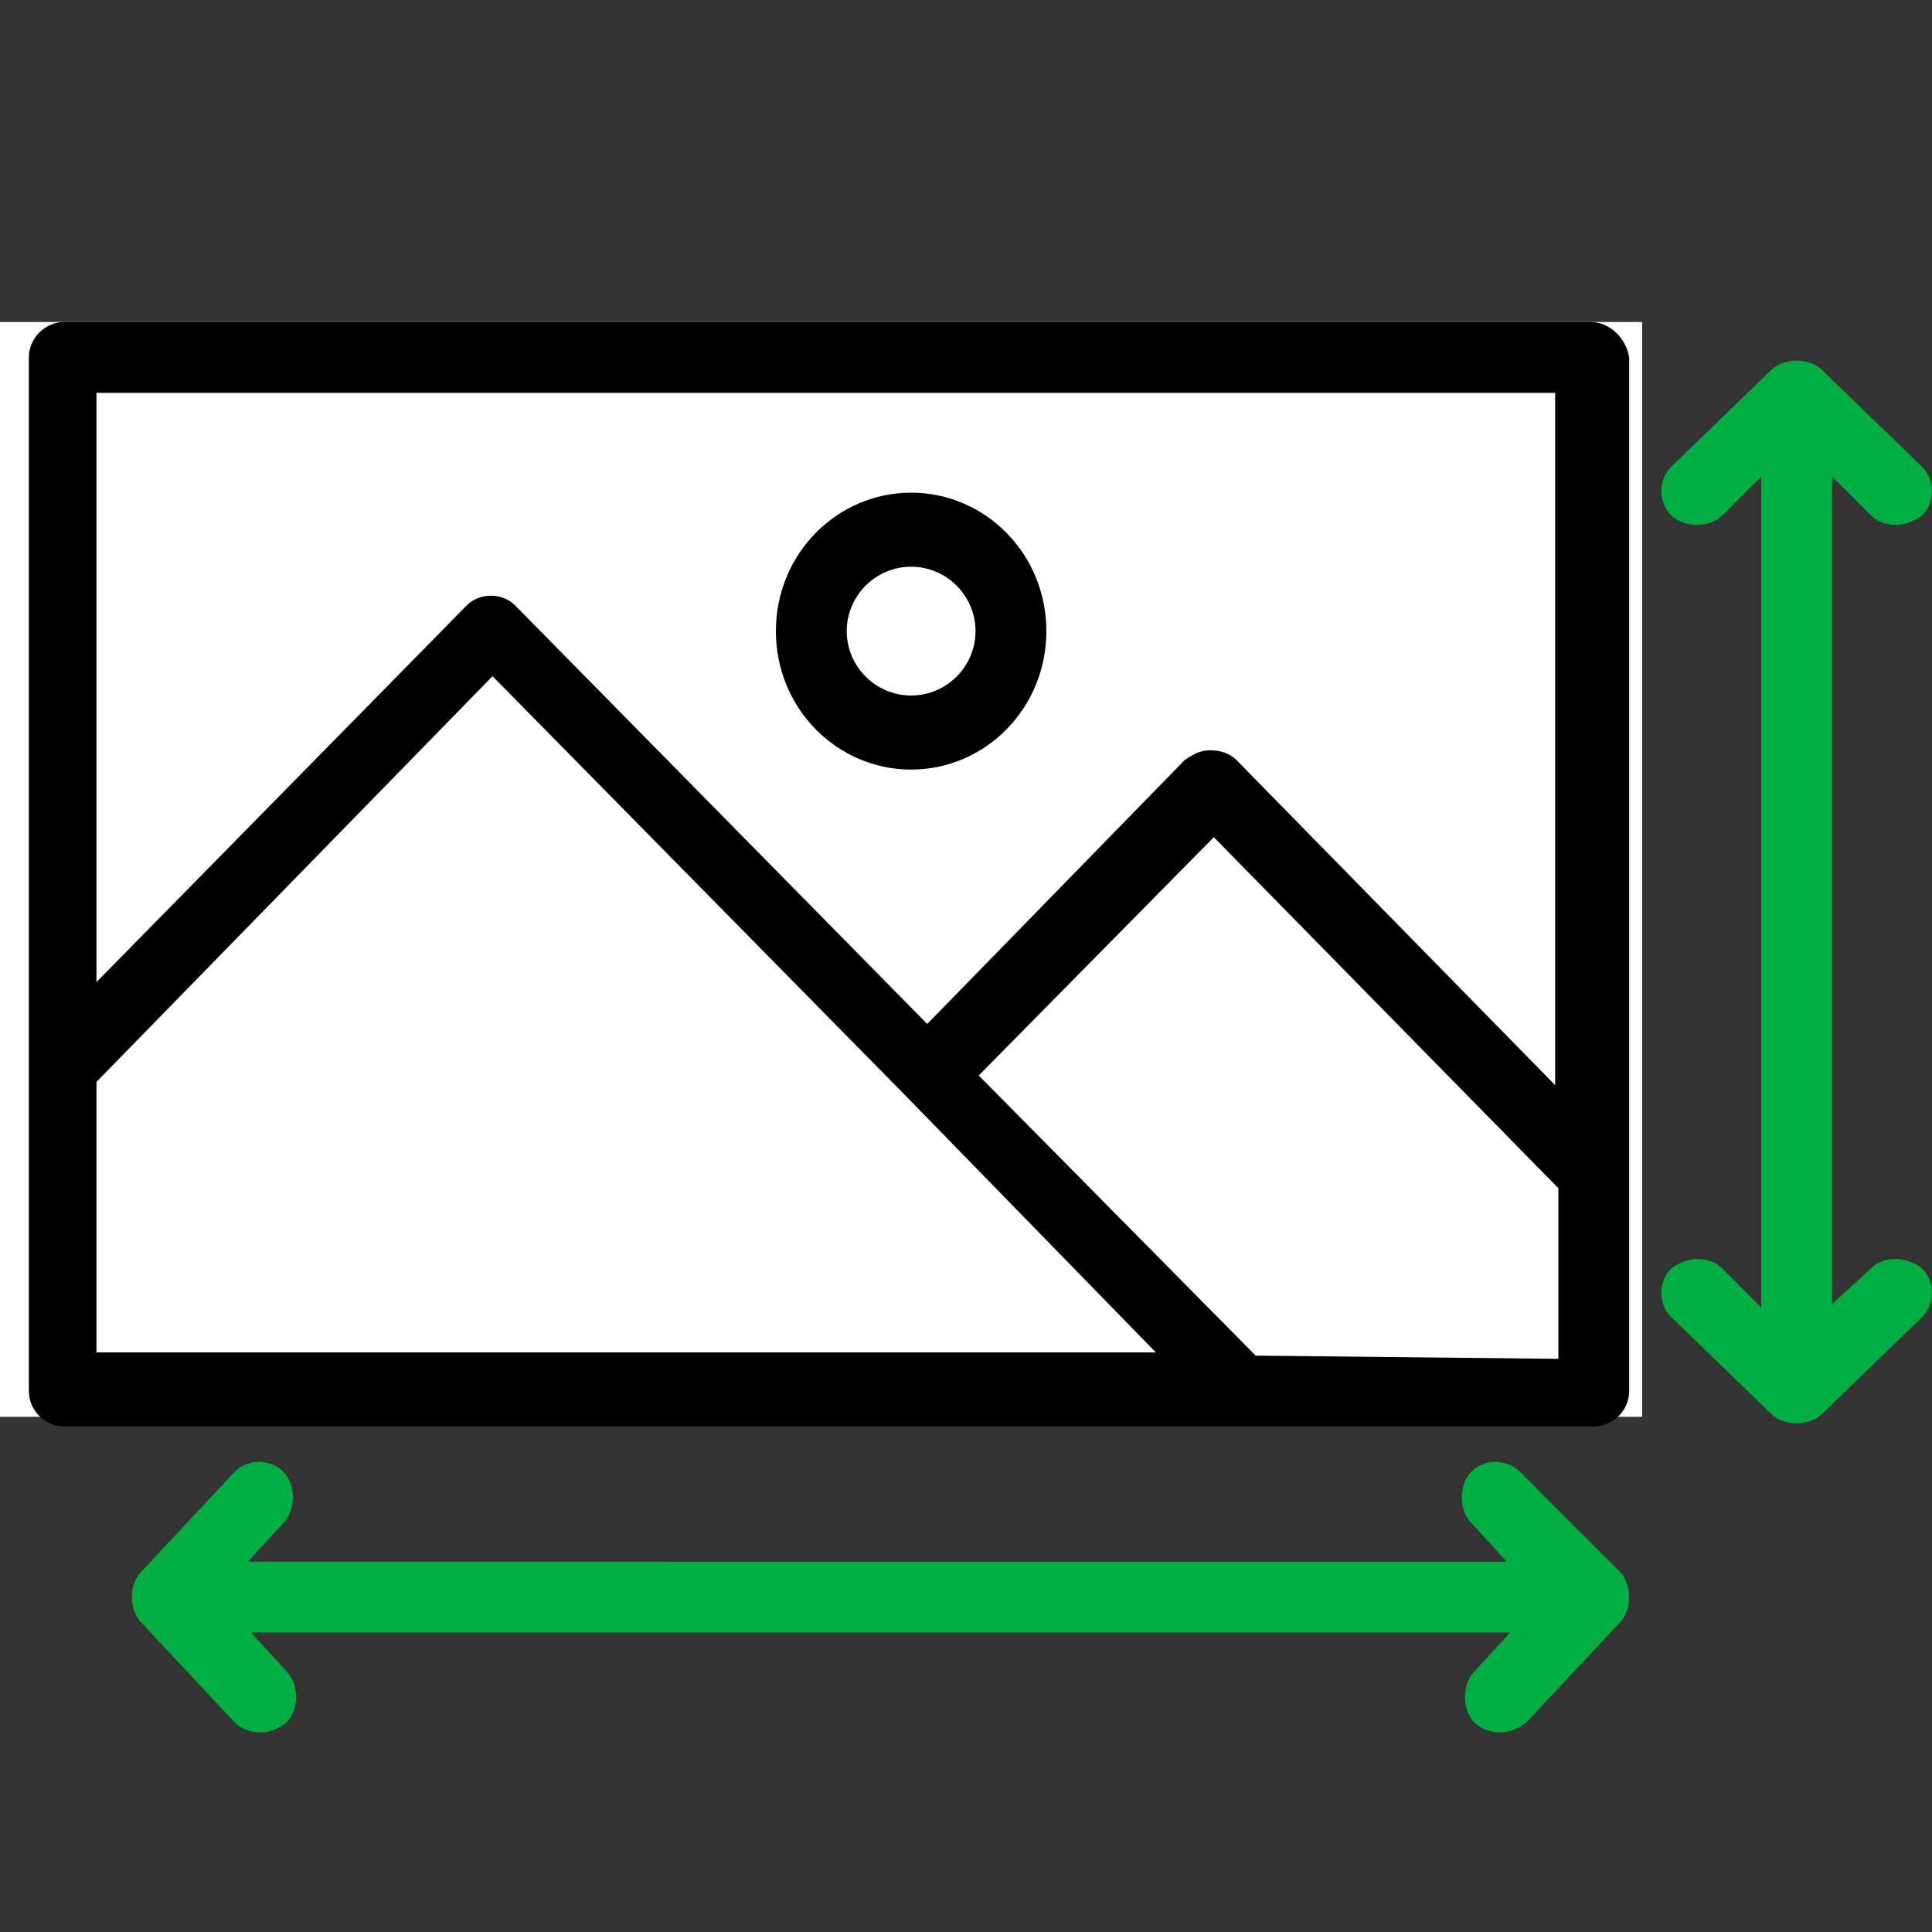 <?xml version="1.0" encoding="utf-8"?>
<!-- Generator: Adobe Illustrator 27.0.0, SVG Export Plug-In . SVG Version: 6.00 Build 0)  -->
<!DOCTYPE svg PUBLIC "-//W3C//DTD SVG 1.1//EN" "http://www.w3.org/Graphics/SVG/1.1/DTD/svg11.dtd">
<svg version="1.1" id="Layer_1" xmlns:x="http://ns.adobe.com/Extensibility/1.0/" xmlns:i="http://ns.adobe.com/AdobeIllustrator/10.0/" xmlns:graph="http://ns.adobe.com/Graphs/1.0/"
	 xmlns="http://www.w3.org/2000/svg" xmlns:xlink="http://www.w3.org/1999/xlink" x="0px" y="0px" viewBox="0 0 60 60"
	 style="enable-background:new 0 0 60 60;" xml:space="preserve">
<rect x="0" y="0" width="60" height="60" fill="#333333" stroke="none"/>
<style type="text/css">
	.st0{fill-rule:evenodd;clip-rule:evenodd;fill:#FFFFFF;}
	.st1{fill:#00AE42;}
</style>
<g id="Page-1">
	<g id="CIG-2111" transform="translate(-491, -1152)">
		<g id="image" transform="translate(491, 1152)">
			<g id="Group-7" transform="translate(0, -0)">
				<rect id="Rectangle" y="10" class="st0" width="51" height="34"/>
				<g id="resolution" transform="translate(0.896, 0)">
					<path id="Shape" d="M48.5,10H1.1C0.5,10,0,10.5,0,11.1v22.1v10c0,0.6,0.5,1.1,1.1,1.1h36.6h10.9c0.6,0,1.1-0.5,1.1-1.1v-6.8
						V11.1C49.6,10.5,49.1,10,48.5,10z M2.1,12.2h45.3v21.5l-9.9-10.1c-0.2-0.2-0.5-0.3-0.8-0.3s-0.5,0.1-0.8,0.3l-8,8.2l-12.8-13
						c-0.4-0.4-1.1-0.4-1.5,0L2.1,30.5V12.2z M2.1,33.6l12.3-12.6l12.8,13l7.8,8H2.1V33.6z M38.1,42.1l-8.6-8.7l7.3-7.4l10.7,10.9
						v5.3L38.1,42.1L38.1,42.1z"/>
					<path id="Shape_00000062190335000789758270000018193322454153499316_" d="M27.4,23.9c2.3,0,4.2-1.9,4.2-4.3s-1.9-4.3-4.2-4.3
						c-2.3,0-4.2,1.9-4.2,4.3S25.1,23.9,27.4,23.9L27.4,23.9z M27.4,17.6c1.1,0,2,0.9,2,2s-0.9,2-2,2c-1.1,0-2-0.9-2-2
						S26.3,17.6,27.4,17.6L27.4,17.6z"/>
					<path id="Path" class="st1" d="M46.3,45.7c-0.4-0.4-1.1-0.4-1.5,0c-0.4,0.4-0.4,1.2,0,1.6l1.1,1.2H6.8l1.1-1.2
						c0.4-0.4,0.4-1.2,0-1.6s-1.1-0.4-1.5,0l-2.9,3.1c-0.2,0.2-0.3,0.5-0.3,0.8c0,0.3,0.1,0.6,0.3,0.8l2.9,3.1
						c0.2,0.2,0.5,0.3,0.8,0.3s0.5-0.1,0.8-0.3c0.4-0.4,0.4-1.2,0-1.6l-1.1-1.2H46l-1.1,1.2c-0.4,0.4-0.4,1.2,0,1.6
						c0.2,0.2,0.5,0.3,0.8,0.3s0.5-0.1,0.8-0.3l2.9-3.1c0.2-0.2,0.3-0.5,0.3-0.8c0-0.3-0.1-0.6-0.3-0.8L46.3,45.7z"/>
					<path id="Path_00000068671768589873988120000004676260034203839904_" class="st1" d="M57.2,39.4L56,40.5V14.8l1.2,1.2
						c0.4,0.4,1.1,0.4,1.6,0c0.4-0.4,0.4-1.1,0-1.5l-3.1-3c-0.4-0.4-1.2-0.4-1.6,0l-3.1,3c-0.4,0.4-0.4,1.1,0,1.5
						c0.2,0.2,0.5,0.3,0.8,0.3c0.3,0,0.6-0.1,0.8-0.3l1.2-1.2v25.8l-1.2-1.2c-0.4-0.4-1.1-0.4-1.6,0c-0.4,0.4-0.4,1.1,0,1.5l3.1,3
						c0.2,0.2,0.5,0.3,0.8,0.3c0.3,0,0.6-0.1,0.8-0.3l3.1-3c0.4-0.4,0.4-1.1,0-1.5C58.3,39,57.6,39,57.2,39.4L57.2,39.4z"/>
				</g>
			</g>
		</g>
	</g>
</g>
</svg>
